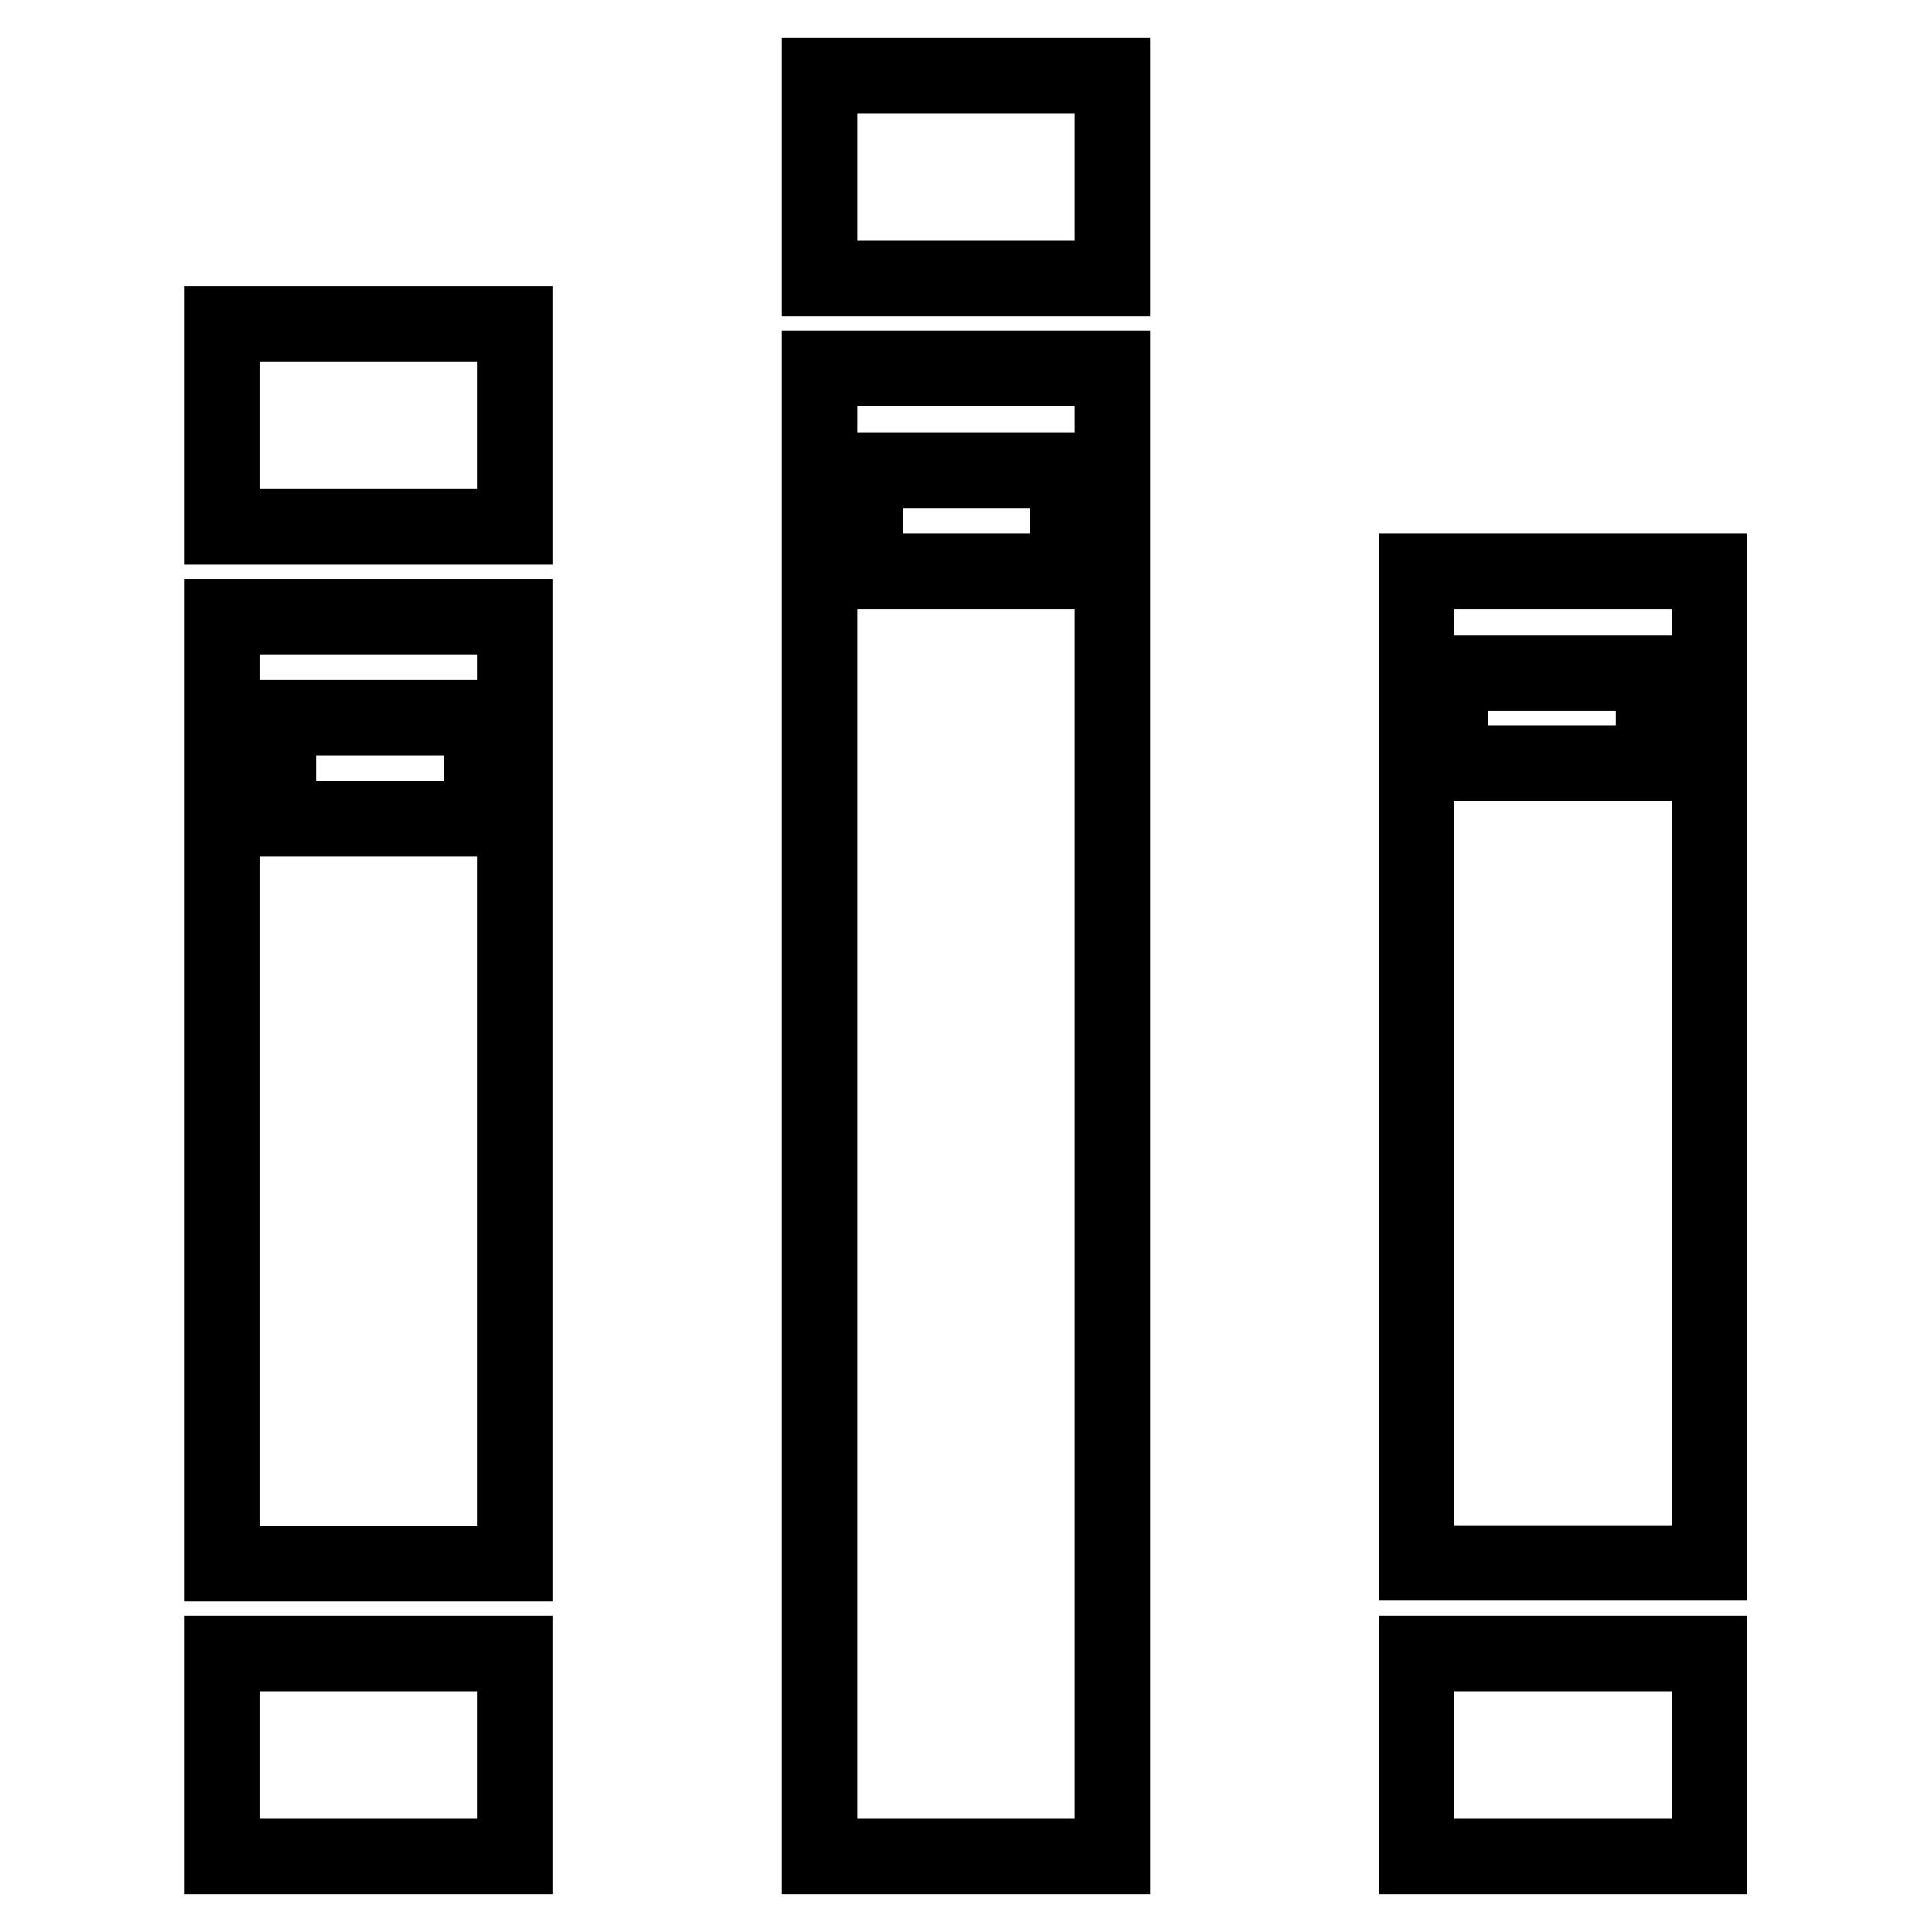 <?xml version="1.0" encoding="utf-8"?>
<!-- Svg Vector Icons : http://www.onlinewebfonts.com/icon -->
<!DOCTYPE svg PUBLIC "-//W3C//DTD SVG 1.1//EN" "http://www.w3.org/Graphics/SVG/1.1/DTD/svg11.dtd">
<svg version="1.1" xmlns="http://www.w3.org/2000/svg" xmlns:xlink="http://www.w3.org/1999/xlink" x="0px" y="0px" viewBox="0 0 256 256" enable-background="new 0 0 256 256" xml:space="preserve">
<g> <path stroke-width="10" fill-opacity="0" stroke="#000000"  d="M29.4,219.1h38.8V246H29.4V219.1z M29.4,42.9h38.8v26.9H29.4V42.9z M108.6,10h38.8v26.9h-38.8V10z  M108.6,246h38.8V48.8h-38.8V246z M114.6,62.3h26.9v13.4h-26.9V62.3z M187.7,75.7v131.4h38.8V75.7H187.7z M219.1,101.1h-26.9V89.2 h26.9V101.1z M29.4,207.2h38.8V81.7H29.4V207.2z M36.9,95.1h26.9v13.4H36.9V95.1z M187.7,219.1h38.8V246h-38.8V219.1z"/></g>
</svg>